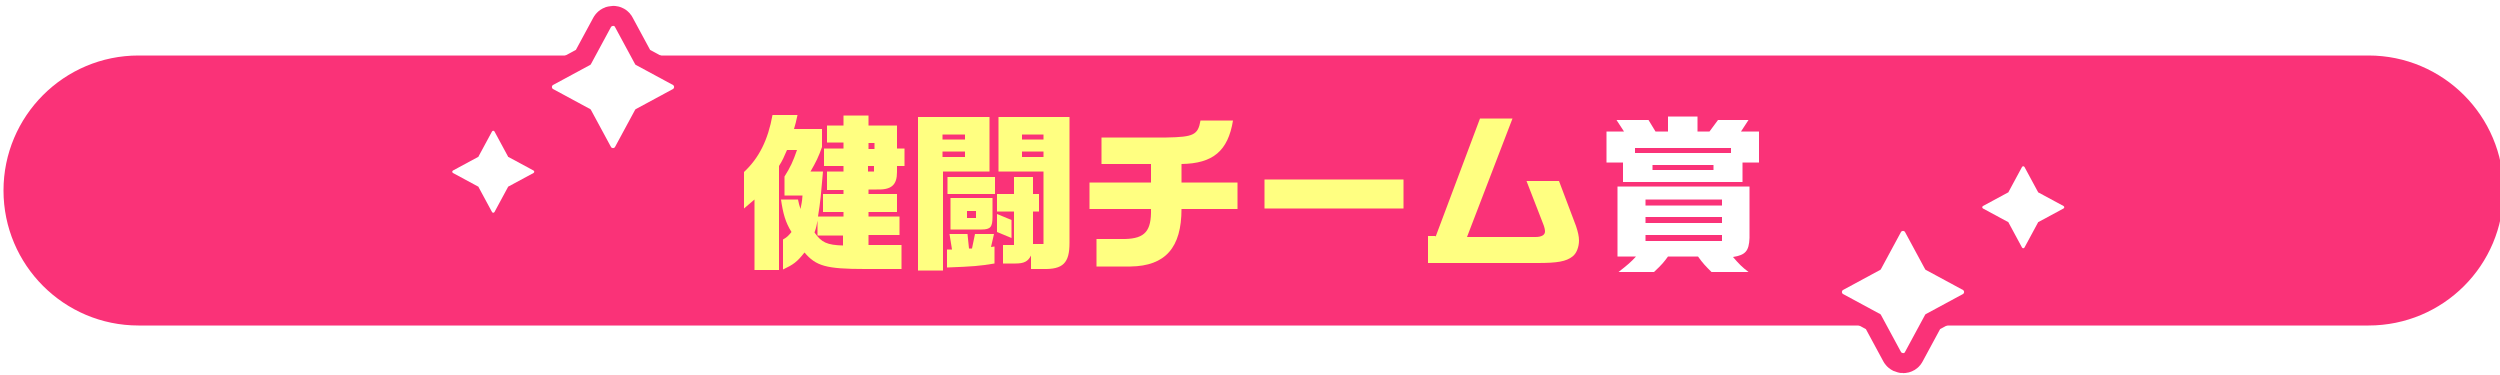 <?xml version="1.0" encoding="utf-8"?>
<!-- Generator: Adobe Illustrator 27.7.0, SVG Export Plug-In . SVG Version: 6.00 Build 0)  -->
<svg version="1.1" id="レイヤー_1" xmlns="http://www.w3.org/2000/svg" xmlns:xlink="http://www.w3.org/1999/xlink" x="0px"
	 y="0px" width="500px" height="75px" viewBox="0 0 500 75" style="enable-background:new 0 0 500 75;" xml:space="preserve">
<style type="text/css">
	.st0{fill:none;stroke:#FFFFFF;stroke-width:7.882;stroke-linecap:round;stroke-linejoin:round;}
	.st1{fill:#231815;}
	.st2{fill:url(#SVGID_1_);}
	.st3{filter:url(#Adobe_OpacityMaskFilter);}
	.st4{fill:url(#SVGID_00000003097200844797505230000011567694849987887030_);}
	.st5{opacity:0.3;mask:url(#SVGID_00000119824059480200321460000008537079917494173097_);fill:url(#);}
	.st6{opacity:0.5;}
	.st7{fill:#FFFFFF;}
	.st8{fill:url(#SVGID_00000105389725742249684880000014834303768640935085_);}
	.st9{fill:#C5006F;}
	.st10{fill:url(#SVGID_00000122717386259341295930000011846983629080328329_);}
	.st11{filter:url(#Adobe_OpacityMaskFilter_00000023266591012874413400000007602586738427403648_);}
	.st12{fill:url(#SVGID_00000027567018621910598810000017454223594507047577_);}
	.st13{opacity:0.3;mask:url(#SVGID_00000142168963071165257160000014674326287480628106_);fill:url(#);}
	.st14{fill:#9D6704;}
	.st15{fill:url(#SVGID_00000039099611051428034400000003217435421933638795_);}
	.st16{fill:none;stroke:#FFFFFF;stroke-width:7.2;stroke-linecap:round;stroke-linejoin:round;}
	.st17{fill:#0A82FF;}
	.st18{fill:#E12828;}
	.st19{fill:url(#SVGID_00000029027031527003572060000009757765434666029452_);}
	.st20{filter:url(#Adobe_OpacityMaskFilter_00000069384340460679499340000006670964099958410417_);}
	.st21{fill:url(#SVGID_00000109710375412816830680000017964284883983029900_);}
	.st22{opacity:0.3;mask:url(#SVGID_00000178915428967910693620000005403970309707457715_);fill:url(#);}
	.st23{fill:url(#SVGID_00000072979032983441462580000004132590831903698579_);}
	.st24{fill:#C4006F;}
	.st25{fill:url(#SVGID_00000016040421334378245910000011212020290003151277_);}
	.st26{filter:url(#Adobe_OpacityMaskFilter_00000077316794822071510250000013690974693103227540_);}
	.st27{fill:url(#SVGID_00000070813304348561404240000011765555475562904245_);}
	.st28{opacity:0.3;mask:url(#SVGID_00000080175446243882542630000013449316759261571984_);fill:url(#);}
	.st29{fill:#9C6704;}
	.st30{fill:url(#SVGID_00000016788399642148700670000010454778543272768692_);}
	.st31{opacity:0.7;}
	.st32{fill:#AF8F56;}
	.st33{fill:#FFF7CF;}
	.st34{fill:#DCBE64;}
	.st35{fill:#FA3278;}
	.st36{fill:#AE8E56;}
	.st37{fill:#FFF6CE;}
	.st38{fill:#DBBD64;}
	.st39{fill:#AA2259;}
	.st40{opacity:0.2;}
	.st41{fill:none;stroke:#000000;stroke-width:10;stroke-linecap:round;stroke-linejoin:round;}
	.st42{fill:none;stroke:#FA3278;stroke-width:10;stroke-linecap:round;stroke-linejoin:round;}
	.st43{fill:#FFEA00;}
	.st44{fill:#FFEF6C;}
	.st45{fill:#A92259;}
	.st46{fill:#F93278;}
	.st47{fill:#FFE900;}
	.st48{fill:#FFEE6C;}
	.st49{fill:url(#SVGID_00000144320776364840456390000002428566538092095616_);}
	.st50{opacity:0.4;fill:url(#);}
	.st51{fill:url(#SVGID_00000104670940176621468800000014111966654187792802_);}
	.st52{fill:url(#SVGID_00000147940060041543930440000006686652952315535500_);}
	.st53{fill:url(#SVGID_00000100344367618536119430000007327511633011012780_);}
	.st54{fill:#E60012;}
	.st55{fill:#F39800;}
	.st56{fill:#006FBC;}
	.st57{fill:none;stroke:#FFFFFF;stroke-width:6.718;stroke-linecap:round;stroke-linejoin:round;}
	.st58{fill:none;stroke:#FFFFFF;stroke-width:6.874;stroke-linecap:round;stroke-linejoin:round;}
	.st59{fill:#D80C18;}
	.st60{fill:none;}
	.st61{clip-path:url(#SVGID_00000160879573595151928760000008251457440373419188_);}
	.st62{fill:#C30A0A;}
	.st63{clip-path:url(#SVGID_00000017504787945041888800000005139331867749310893_);}
	.st64{fill:#0046F0;}
	.st65{fill:none;stroke:#000000;stroke-width:20;stroke-linecap:round;stroke-linejoin:round;}
	.st66{fill:none;stroke:#FFFFFF;stroke-width:10;stroke-linecap:round;stroke-linejoin:round;}
	.st67{fill:#DC9800;}
	.st68{fill:none;stroke:#000000;stroke-width:5;stroke-linecap:round;stroke-linejoin:round;}
	.st69{fill:#FCEE21;}
	.st70{fill:#005A00;}
	.st71{fill:#FF78A5;}
	.st72{fill:none;stroke:#FFFFFF;stroke-width:15;stroke-linecap:round;stroke-linejoin:round;}
	.st73{fill:#FFCC59;}
	.st74{opacity:0.3;fill:url(#);}
	.st75{fill:#C21024;}
	.st76{fill:#8D0913;}
	.st77{fill:url(#SVGID_00000165236478384988445260000011139424796642705599_);}
	.st78{fill:url(#SVGID_00000028291496588142426050000009485191441962938554_);}
	.st79{fill:#D96874;}
	.st80{fill:url(#SVGID_00000060743033525526934100000011218469994131447189_);}
	.st81{fill:url(#SVGID_00000031897927156148879260000013795783815819917754_);}
	.st82{fill:#FFCB59;}
	.st83{fill:#C11024;}
	.st84{fill:#8C0913;}
	.st85{fill:url(#SVGID_00000042729178769177673710000010079116069028863893_);}
	.st86{fill:url(#SVGID_00000183957234704138428440000013920352136820432055_);}
	.st87{fill:#D86874;}
	.st88{fill:#FDFEFF;}
	.st89{fill:#FF0000;}
	.st90{fill:#0068B7;}
	.st91{fill:url(#SVGID_00000029734345046525766430000014367152336456402585_);}
	.st92{fill:url(#SVGID_00000103267205106824627520000004632573048672076169_);}
	.st93{fill:none;stroke:#000000;stroke-width:3;stroke-linecap:round;stroke-linejoin:round;stroke-miterlimit:10;}
	.st94{fill:url(#SVGID_00000138564163209200127920000013796069855652549565_);}
	.st95{fill:url(#SVGID_00000047046339737319268070000007959581189244903574_);}
	.st96{clip-path:url(#SVGID_00000006667563046057824320000001450576312923864475_);}
	.st97{fill:url(#SVGID_00000109743117162003258490000016177298124367955101_);}
	.st98{fill:url(#SVGID_00000141445796954009186770000012389890503503414717_);}
	.st99{fill:none;stroke:#FFFFFF;stroke-width:9;stroke-linecap:round;stroke-linejoin:round;}
	.st100{fill:#CCE1F1;}
	.st101{opacity:0.3;}
	.st102{fill:url(#);}
	.st103{opacity:0.8;}
	.st104{fill:#FFFF81;}
	.st105{fill:none;stroke:#0068B7;stroke-width:8;stroke-linecap:round;stroke-linejoin:round;}
	.st106{fill:url(#SVGID_00000168092135322489578090000003147689864902562945_);}
	.st107{fill:url(#SVGID_00000072277763378360923500000008542483937931108494_);}
	.st108{fill:none;stroke:#FA3278;stroke-width:8;stroke-linecap:round;stroke-linejoin:round;}
</style>
<g>
	<g>
		<g>
			<path class="st35" d="M473.7,65.1h-446c-14.9,0-27-12.1-27-27v0c0-14.9,12.1-27,27-27h446c14.9,0,27,12.1,27,27v0
				C500.7,53.1,488.6,65.1,473.7,65.1z"/>
			<g>
				<g>
					<path class="st104" d="M159.5,23c-0.3,1.5-0.4,1.7-0.7,2.8h5.6v3.6c-0.7,2-1.2,3-2.3,4.9h2.5c-0.4,4.6-0.5,5.9-1,9h5.1v-0.9
						h-4.1v-3.6h4.1V38h-3.3v-3.7h3.3v-1.1h-3.9v-3.5h3.9v-1.2h-3.3v-3.4h3.3v-2h5v2h5.7v4.6h1.5v3.5h-1.5v1.2
						c0,2.6-1.1,3.6-4.1,3.5h-1.6v0.9h5.7v3.6h-5.7v0.9h6.2v3.7h-6.2v2h6.6v4.8h-7.3c-7.8,0-9.8-0.6-12.1-3.3
						c-1.5,1.9-2.2,2.4-4.3,3.4v-6c0.9-0.5,1.1-0.8,1.7-1.5c-1.2-1.9-1.7-3.7-2.1-6.5h3.4c0.2,0.9,0.2,1,0.5,1.9
						c0.2-1.1,0.3-1.3,0.4-2.7h-3.6v-3.8c1.2-1.9,1.7-3,2.5-5.3h-2c-0.7,1.6-0.8,1.9-1.6,3.2v20.8h-4.9V39.9l-2.1,1.8v-7.3
						c3-2.8,4.8-6.4,5.7-11.4H159.5z M163.6,43.6c-0.3,1.5-0.3,1.8-0.7,2.9c1.4,2,2.5,2.5,5.7,2.6v-2h-5.1V43.6z M173.7,28.6v1.2
						h1.2v-1.2H173.7z M174.8,34.3v-1.1h-1.2v1.1H174.8z"/>
					<path class="st104" d="M183.6,23.4h14.3v10.9h-9.3v19.8h-5V23.4z M193,27.9v-1h-4.5v1H193z M193,31.4v-1.1h-4.5v1.1H193z
						 M199,35.4v3.4h-9.5v-3.4H199z M189.5,49.9h0.9l-0.5-3.1h3.6l0.3,2.9l0.6,0l0.6-2.9h3.8l-0.6,2.6l0.7-0.1v3.4
						c-3,0.5-4.3,0.6-9.5,0.8V49.9z M198.5,39.7v3.7c0,2-0.4,2.5-2.2,2.5h-6.2v-6.3H198.5z M195.2,43.6v-1.4h-1.8v1.4H195.2z
						 M199.4,38.8h3.4v-3.4h3.8v3.4h1.2v3.5h-1.2v6.5h2.1V34.3h-9V23.4h14.2v25.2c0,4-1.3,5.3-5.3,5.2h-2.4v-2.7
						c-0.6,1.2-1.4,1.6-3.1,1.6h-2.5V49h2.2v-6.7h-3.4V38.8z M202.3,44v3.6l-2.9-1.2v-3.6L202.3,44z M208.7,27.9v-1h-4.3v1H208.7z
						 M208.7,31.4v-1.1h-4.3v1.1H208.7z"/>
					<path class="st104" d="M230.2,36.5v-3.7h-9.9v-5.3h13c5.4-0.1,6.3-0.5,6.8-3.4h6.5c-1,6.1-4,8.6-10.3,8.7v3.7h11.2v5.3h-11.2
						c0,7.7-3.2,11.4-10.2,11.5h-6.8v-5.5h5.7c4-0.1,5.3-1.6,5.2-6h-12.3v-5.3H230.2z"/>
					<path class="st104" d="M280.7,35.9v5.8h-27.8v-5.8H280.7z"/>
					<path class="st104" d="M287.1,47.4l8.9-23.7h6.5l-9.1,23.7h13.7c1.2,0,1.9-0.4,1.9-1.1c0-0.3-0.1-0.9-0.4-1.6l-3.3-8.5h6.5
						l3.4,9c0.4,1.2,0.6,2.1,0.6,2.9c0,1.3-0.5,2.6-1.3,3.2c-1.3,1-3,1.3-7,1.3h-21.9v-5.4H287.1z"/>
					<path class="st7" d="M324.8,26.3l-1.5-2.3h6.4l1.4,2.3h2.5v-3h5.9v3h2.4l1.7-2.3h6.1l-1.5,2.3h3.6v6.2h-3.3v3.9h-23.9v-3.9
						h-3.3v-6.2H324.8z M349.9,37.3v10.3c-0.1,2.6-0.8,3.4-3.3,3.8c1.2,1.4,1.8,2,3.1,3h-7.4c-1.2-1.2-1.7-1.7-2.7-3.1h-6
						c-0.8,1.1-1.2,1.6-2.8,3.1h-7.1c1.8-1.4,2.5-2,3.5-3.1h-3.7V37.3H349.9z M346.2,30.6v-1H327v1H346.2z M344.4,41.1v-1.2h-15.3
						v1.2H344.4z M344.4,44.6v-1.2h-15.3v1.2H344.4z M344.4,48.2V47h-15.3v1.2H344.4z M342.7,34V33h-12.2V34H342.7z"/>
				</g>
			</g>
		</g>
		<g>
			<g>
				<path class="st108" d="M123,5.4l4,7.4c0,0.1,0.1,0.1,0.2,0.2l7.4,4c0.3,0.2,0.3,0.6,0,0.8l-7.4,4c-0.1,0-0.1,0.1-0.2,0.2l-4,7.4
					c-0.2,0.3-0.6,0.3-0.8,0l-4-7.4c0-0.1-0.1-0.1-0.2-0.2l-7.4-4c-0.3-0.2-0.3-0.6,0-0.8l7.4-4c0.1,0,0.1-0.1,0.2-0.2l4-7.4
					C122.4,5.1,122.9,5.1,123,5.4z"/>
			</g>
			<g>
				<path class="st7" d="M123,5.4l4,7.4c0,0.1,0.1,0.1,0.2,0.2l7.4,4c0.3,0.2,0.3,0.6,0,0.8l-7.4,4c-0.1,0-0.1,0.1-0.2,0.2l-4,7.4
					c-0.2,0.3-0.6,0.3-0.8,0l-4-7.4c0-0.1-0.1-0.1-0.2-0.2l-7.4-4c-0.3-0.2-0.3-0.6,0-0.8l7.4-4c0.1,0,0.1-0.1,0.2-0.2l4-7.4
					C122.4,5.1,122.9,5.1,123,5.4z"/>
			</g>
		</g>
		<g>
			<g>
				<path class="st108" d="M98.9,26.3l2.7,5c0,0.1,0.1,0.1,0.1,0.1l5,2.7c0.2,0.1,0.2,0.4,0,0.5l-5,2.7c-0.1,0-0.1,0.1-0.1,0.1
					l-2.7,5c-0.1,0.2-0.4,0.2-0.5,0l-2.7-5c0-0.1-0.1-0.1-0.1-0.1l-5-2.7c-0.2-0.1-0.2-0.4,0-0.5l5-2.7c0.1,0,0.1-0.1,0.1-0.1l2.7-5
					C98.5,26.1,98.8,26.1,98.9,26.3z"/>
			</g>
			<g>
				<path class="st7" d="M98.9,26.3l2.7,5c0,0.1,0.1,0.1,0.1,0.1l5,2.7c0.2,0.1,0.2,0.4,0,0.5l-5,2.7c-0.1,0-0.1,0.1-0.1,0.1l-2.7,5
					c-0.1,0.2-0.4,0.2-0.5,0l-2.7-5c0-0.1-0.1-0.1-0.1-0.1l-5-2.7c-0.2-0.1-0.2-0.4,0-0.5l5-2.7c0.1,0,0.1-0.1,0.1-0.1l2.7-5
					C98.5,26.1,98.8,26.1,98.9,26.3z"/>
			</g>
		</g>
		<g>
			<g>
				<path class="st108" d="M380.2,70.4l-4-7.4c0-0.1-0.1-0.1-0.2-0.2l-7.4-4c-0.3-0.2-0.3-0.6,0-0.8l7.4-4c0.1,0,0.1-0.1,0.2-0.2
					l4-7.4c0.2-0.3,0.6-0.3,0.8,0l4,7.4c0,0.1,0.1,0.1,0.2,0.2l7.4,4c0.3,0.2,0.3,0.6,0,0.8l-7.4,4c-0.1,0-0.1,0.1-0.2,0.2l-4,7.4
					C380.9,70.7,380.4,70.7,380.2,70.4z"/>
			</g>
			<g>
				<path class="st7" d="M380.2,70.4l-4-7.4c0-0.1-0.1-0.1-0.2-0.2l-7.4-4c-0.3-0.2-0.3-0.6,0-0.8l7.4-4c0.1,0,0.1-0.1,0.2-0.2
					l4-7.4c0.2-0.3,0.6-0.3,0.8,0l4,7.4c0,0.1,0.1,0.1,0.2,0.2l7.4,4c0.3,0.2,0.3,0.6,0,0.8l-7.4,4c-0.1,0-0.1,0.1-0.2,0.2l-4,7.4
					C380.9,70.7,380.4,70.7,380.2,70.4z"/>
			</g>
		</g>
		<g>
			<g>
				<path class="st108" d="M404.4,49.5l-2.7-5c0-0.1-0.1-0.1-0.1-0.1l-5-2.7c-0.2-0.1-0.2-0.4,0-0.5l5-2.7c0.1,0,0.1-0.1,0.1-0.1
					l2.7-5c0.1-0.2,0.4-0.2,0.5,0l2.7,5c0,0.1,0.1,0.1,0.1,0.1l5,2.7c0.2,0.1,0.2,0.4,0,0.5l-5,2.7c-0.1,0-0.1,0.1-0.1,0.1l-2.7,5
					C404.8,49.7,404.5,49.7,404.4,49.5z"/>
			</g>
			<g>
				<path class="st7" d="M404.4,49.5l-2.7-5c0-0.1-0.1-0.1-0.1-0.1l-5-2.7c-0.2-0.1-0.2-0.4,0-0.5l5-2.7c0.1,0,0.1-0.1,0.1-0.1
					l2.7-5c0.1-0.2,0.4-0.2,0.5,0l2.7,5c0,0.1,0.1,0.1,0.1,0.1l5,2.7c0.2,0.1,0.2,0.4,0,0.5l-5,2.7c-0.1,0-0.1,0.1-0.1,0.1l-2.7,5
					C404.8,49.7,404.5,49.7,404.4,49.5z"/>
			</g>
		</g>
	</g>
</g>
</svg>
